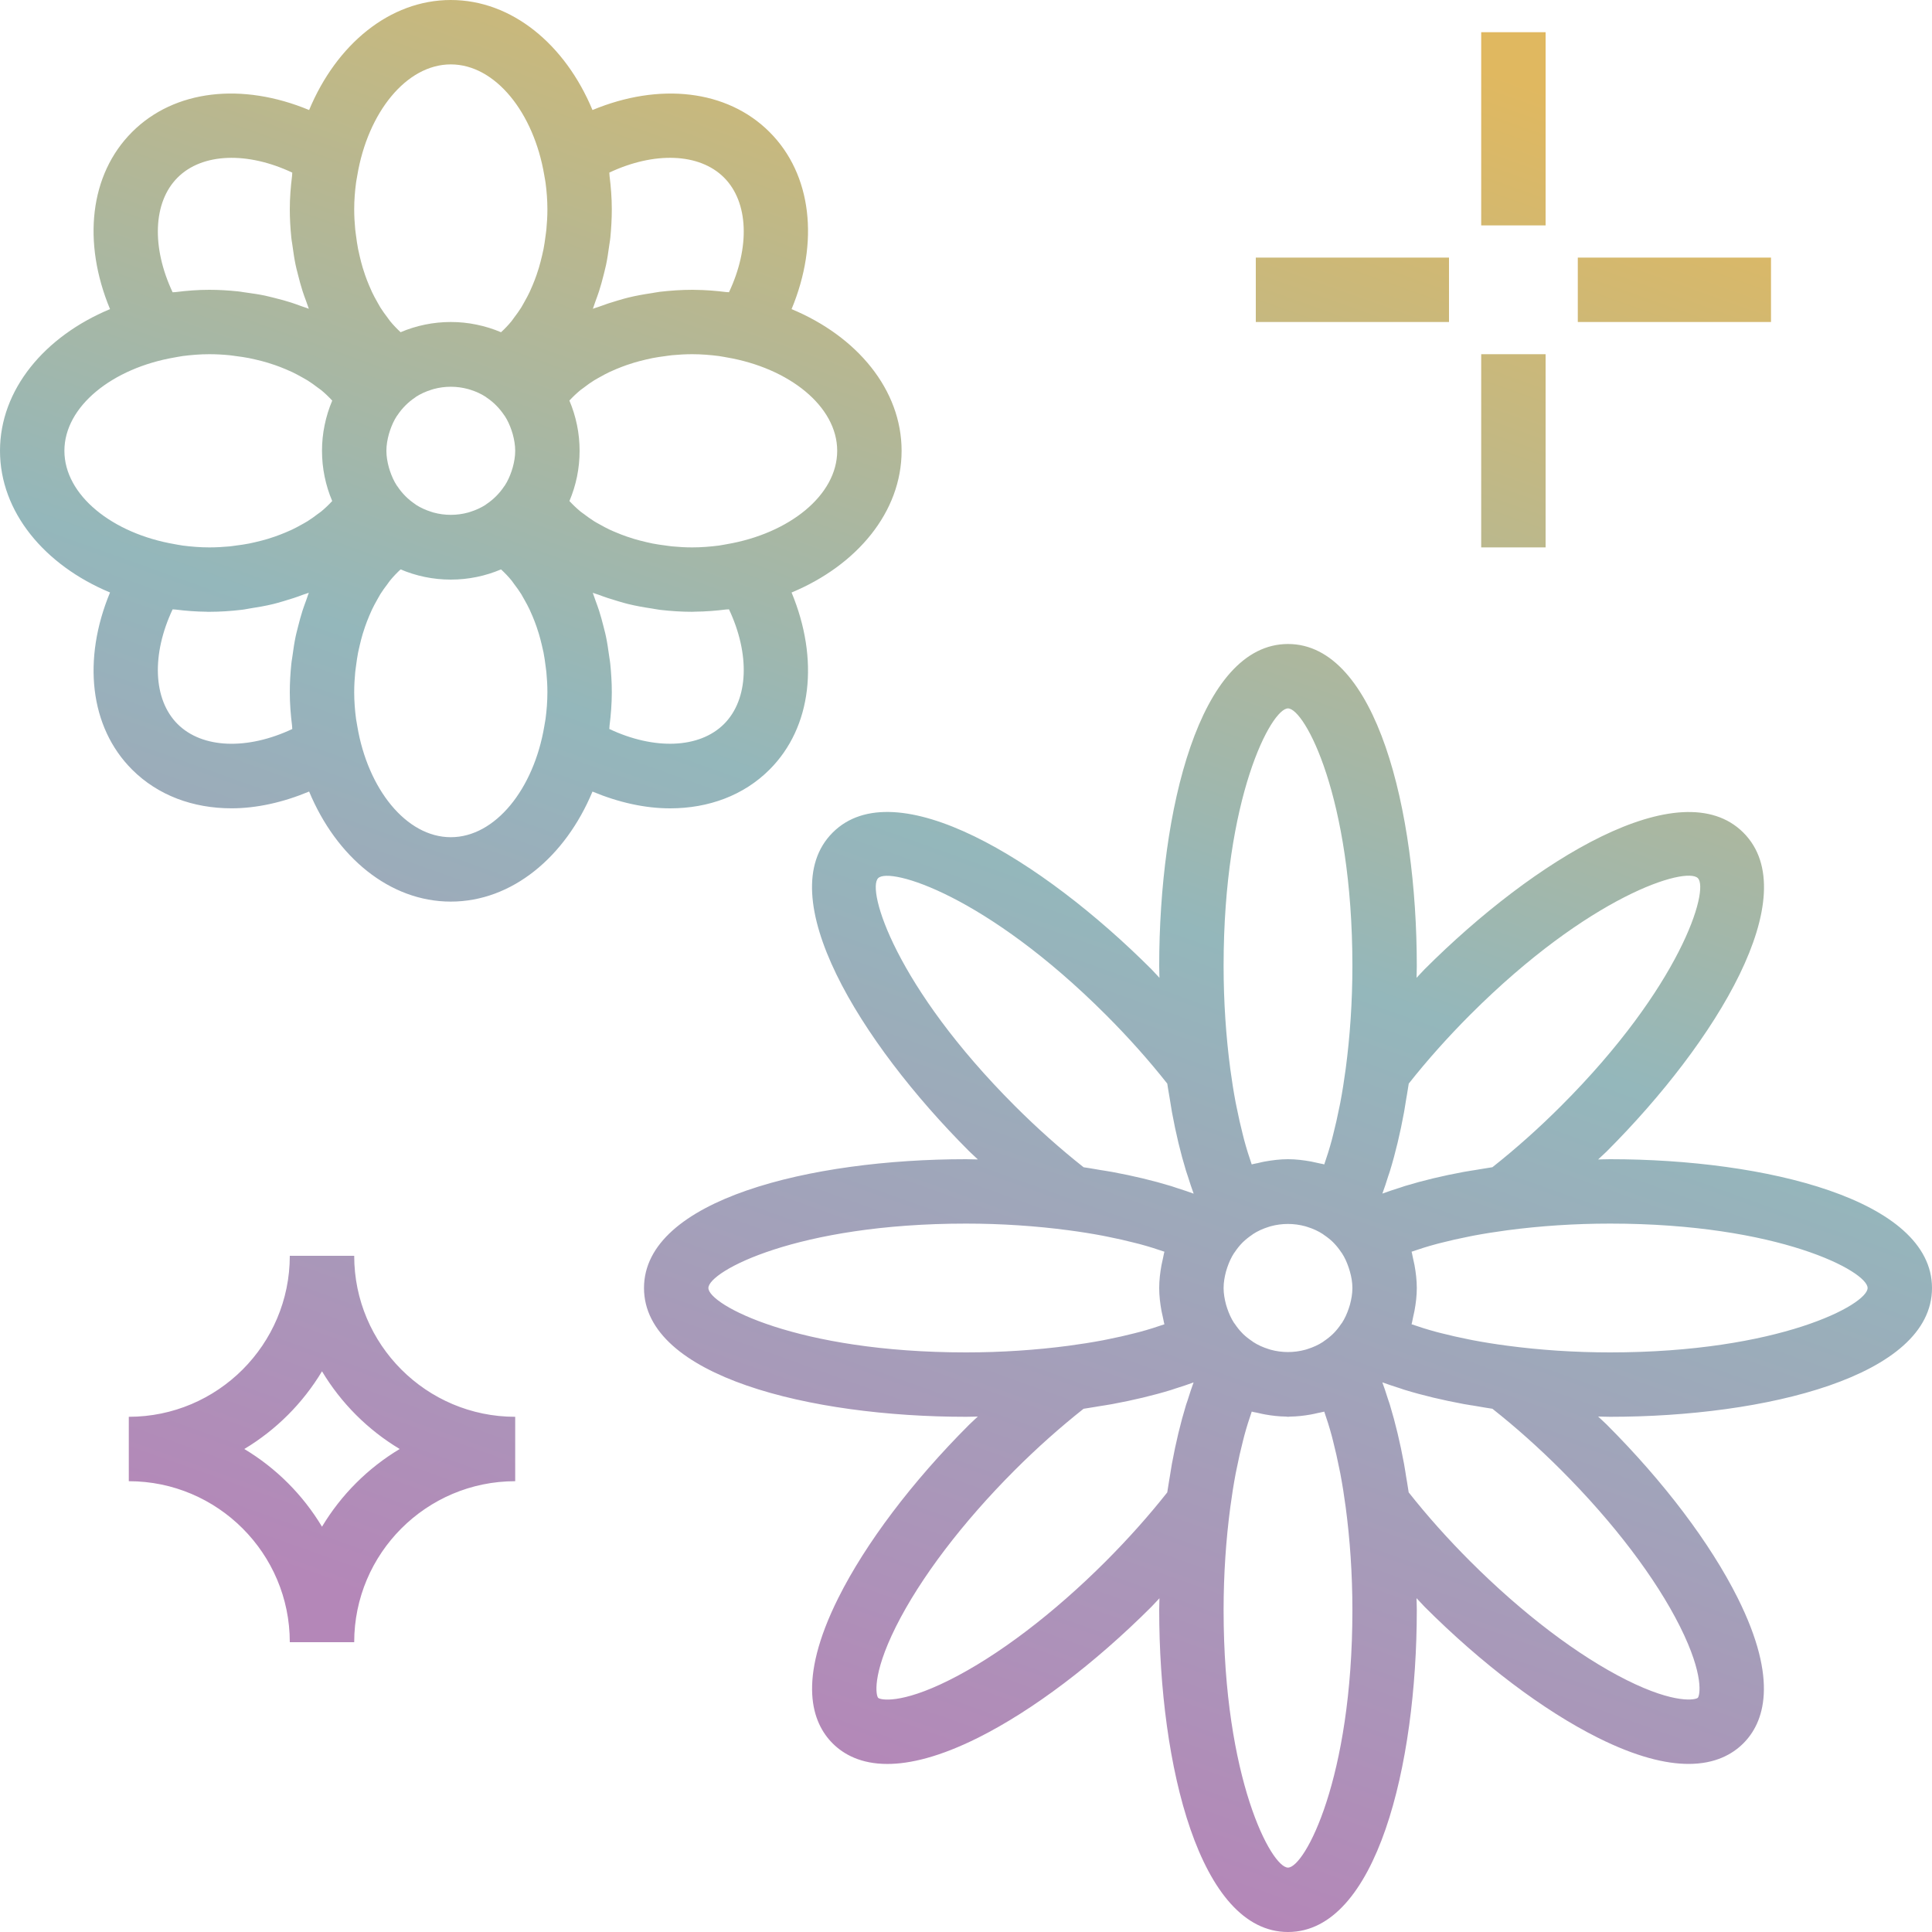 <?xml version="1.0" encoding="UTF-8"?> <svg xmlns="http://www.w3.org/2000/svg" width="60" height="60" viewBox="0 0 60 60" fill="none"><path fill-rule="evenodd" clip-rule="evenodd" d="M3.417 18.4C2.557 20.471 2.781 22.58 4.101 23.899C4.902 24.701 5.994 25.103 7.191 25.103C7.966 25.103 8.786 24.921 9.6 24.582C10.446 26.616 12.101 28 14 28C15.899 28 17.554 26.616 18.4 24.583C19.214 24.922 20.033 25.104 20.809 25.104C22.006 25.104 23.098 24.702 23.899 23.9C25.219 22.58 25.443 20.472 24.583 18.401C26.616 17.554 28 15.899 28 14C28 12.101 26.616 10.446 24.583 9.6C25.443 7.529 25.219 5.42 23.899 4.101C22.579 2.78 20.471 2.556 18.4 3.417C17.554 1.384 15.899 0 14 0C12.101 0 10.446 1.384 9.6 3.417C7.529 2.556 5.421 2.779 4.101 4.101C2.781 5.42 2.556 7.529 3.417 9.6C1.384 10.446 0 12.101 0 14C0 15.899 1.384 17.554 3.417 18.4ZM9.077 22.64C7.686 23.295 6.283 23.252 5.515 22.486C4.748 21.719 4.706 20.314 5.361 18.924C5.379 18.927 5.397 18.927 5.414 18.928C5.43 18.929 5.445 18.929 5.46 18.931C5.772 18.97 6.089 18.995 6.414 18.998C6.426 18.998 6.437 18.999 6.448 19C6.459 19 6.471 19.001 6.482 19.001C6.486 19 6.491 19 6.495 19H6.495L6.5 19C6.841 19 7.176 18.977 7.505 18.938C7.561 18.932 7.616 18.922 7.67 18.912C7.702 18.906 7.734 18.9 7.766 18.895C8.012 18.858 8.254 18.815 8.49 18.758C8.582 18.736 8.671 18.709 8.76 18.683L8.761 18.683L8.761 18.683L8.818 18.666C9.021 18.607 9.219 18.543 9.411 18.469C9.437 18.459 9.465 18.451 9.493 18.442L9.493 18.442L9.493 18.442L9.493 18.442L9.493 18.442L9.493 18.442C9.526 18.432 9.559 18.422 9.591 18.409C9.572 18.455 9.557 18.502 9.541 18.55C9.529 18.584 9.518 18.619 9.505 18.653C9.467 18.756 9.429 18.859 9.395 18.964C9.343 19.125 9.299 19.291 9.257 19.458C9.249 19.49 9.241 19.522 9.233 19.553L9.233 19.553C9.214 19.626 9.195 19.699 9.18 19.773C9.141 19.959 9.113 20.15 9.087 20.342C9.082 20.376 9.077 20.41 9.072 20.444L9.072 20.444L9.072 20.444L9.072 20.444L9.072 20.444L9.072 20.444C9.062 20.502 9.053 20.56 9.047 20.62C9.018 20.909 9 21.202 9 21.5C9 21.853 9.028 22.198 9.07 22.536C9.072 22.552 9.072 22.568 9.073 22.584C9.074 22.602 9.074 22.621 9.077 22.64ZM14.614 12.106C14.778 12.158 14.937 12.229 15.084 12.324C15.087 12.326 15.089 12.329 15.092 12.331C15.095 12.334 15.097 12.336 15.1 12.338C15.323 12.485 15.512 12.675 15.661 12.9C15.663 12.902 15.664 12.904 15.666 12.906L15.671 12.911L15.673 12.913L15.674 12.915C15.766 13.056 15.834 13.209 15.887 13.366C15.9 13.404 15.912 13.442 15.923 13.481C15.969 13.65 16 13.823 16 14C16 14.177 15.969 14.35 15.923 14.518C15.912 14.557 15.9 14.595 15.887 14.633C15.834 14.79 15.766 14.943 15.674 15.084C15.672 15.088 15.669 15.091 15.666 15.093L15.666 15.093L15.666 15.093L15.666 15.093L15.664 15.095L15.661 15.099C15.512 15.324 15.323 15.513 15.1 15.661C15.098 15.662 15.097 15.663 15.096 15.664L15.092 15.668C15.089 15.671 15.087 15.673 15.084 15.675C14.937 15.77 14.778 15.841 14.614 15.893L14.592 15.9C14.574 15.906 14.556 15.912 14.538 15.917C14.187 16.013 13.814 16.013 13.463 15.917C13.445 15.912 13.427 15.906 13.409 15.9L13.387 15.893C13.223 15.841 13.063 15.77 12.916 15.675C12.913 15.673 12.911 15.671 12.908 15.668C12.905 15.665 12.903 15.663 12.9 15.661C12.677 15.514 12.488 15.324 12.339 15.099L12.337 15.096L12.334 15.093C12.331 15.091 12.328 15.088 12.326 15.084C12.234 14.943 12.166 14.79 12.113 14.633C12.1 14.595 12.088 14.557 12.077 14.518C12.031 14.35 12 14.177 12 14C12 13.823 12.031 13.65 12.077 13.482C12.088 13.443 12.1 13.405 12.113 13.367C12.166 13.21 12.234 13.057 12.326 12.916C12.328 12.914 12.329 12.912 12.331 12.91L12.331 12.91C12.334 12.908 12.337 12.905 12.339 12.901C12.488 12.676 12.677 12.487 12.9 12.339L12.902 12.337L12.904 12.336L12.908 12.332C12.911 12.329 12.913 12.327 12.916 12.325C13.063 12.23 13.222 12.159 13.387 12.107C13.412 12.099 13.437 12.091 13.463 12.083C13.814 11.987 14.187 11.987 14.538 12.083C14.563 12.09 14.589 12.098 14.614 12.106ZM14 26C12.616 26 11.422 24.501 11.096 22.552C11.091 22.523 11.086 22.494 11.081 22.464C11.072 22.42 11.064 22.375 11.058 22.33C11.022 22.06 11 21.783 11 21.5C11 21.287 11.012 21.078 11.032 20.871C11.036 20.831 11.041 20.792 11.047 20.753C11.051 20.726 11.055 20.699 11.058 20.672C11.076 20.535 11.095 20.398 11.121 20.265C11.136 20.188 11.154 20.113 11.172 20.038L11.172 20.038L11.172 20.038L11.172 20.038L11.172 20.038L11.172 20.038L11.172 20.038C11.2 19.919 11.23 19.801 11.264 19.687C11.287 19.611 11.311 19.536 11.337 19.462C11.375 19.353 11.416 19.247 11.46 19.142L11.47 19.117C11.497 19.055 11.523 18.993 11.552 18.932C11.601 18.828 11.655 18.73 11.71 18.632C11.721 18.612 11.732 18.592 11.744 18.571L11.744 18.571L11.744 18.571L11.744 18.571L11.744 18.571L11.744 18.571C11.766 18.53 11.788 18.49 11.812 18.452C11.881 18.342 11.956 18.239 12.033 18.139C12.045 18.123 12.057 18.106 12.069 18.089C12.084 18.068 12.099 18.047 12.115 18.027C12.218 17.902 12.327 17.788 12.441 17.683C12.92 17.887 13.447 18 14 18C14.553 18 15.08 17.887 15.56 17.683C15.674 17.788 15.784 17.902 15.886 18.027C15.903 18.048 15.918 18.07 15.934 18.092C15.946 18.109 15.957 18.125 15.969 18.141C16.045 18.241 16.12 18.342 16.188 18.452C16.212 18.491 16.234 18.531 16.256 18.572C16.268 18.592 16.279 18.612 16.29 18.632C16.345 18.729 16.399 18.828 16.448 18.932C16.48 19 16.51 19.071 16.54 19.142L16.54 19.142L16.54 19.142L16.54 19.142L16.54 19.142L16.54 19.142L16.54 19.142C16.584 19.246 16.625 19.352 16.663 19.462C16.689 19.536 16.713 19.611 16.736 19.687C16.77 19.801 16.8 19.918 16.828 20.037L16.832 20.055L16.832 20.055C16.849 20.125 16.865 20.194 16.88 20.266C16.906 20.399 16.925 20.535 16.942 20.672C16.945 20.699 16.949 20.725 16.953 20.752L16.953 20.752C16.959 20.791 16.964 20.831 16.968 20.872C16.988 21.078 17 21.287 17 21.5C17 21.783 16.978 22.06 16.942 22.33C16.936 22.375 16.928 22.42 16.919 22.464L16.919 22.465C16.914 22.494 16.909 22.523 16.904 22.552C16.578 24.501 15.384 26 14 26ZM22.639 18.923C23.294 20.314 23.252 21.719 22.485 22.485C21.717 23.252 20.312 23.294 18.923 22.639C18.926 22.621 18.926 22.602 18.927 22.583C18.928 22.567 18.928 22.551 18.93 22.535C18.972 22.198 19 21.853 19 21.5C19 21.202 18.982 20.909 18.953 20.621C18.947 20.56 18.937 20.501 18.928 20.442L18.928 20.442C18.923 20.409 18.918 20.376 18.913 20.342C18.887 20.15 18.859 19.96 18.82 19.774C18.805 19.7 18.787 19.628 18.768 19.556L18.768 19.556L18.768 19.556C18.759 19.523 18.751 19.49 18.743 19.457C18.701 19.29 18.657 19.125 18.605 18.965C18.573 18.866 18.538 18.77 18.502 18.673L18.495 18.654C18.482 18.619 18.47 18.584 18.458 18.548L18.458 18.548C18.443 18.501 18.427 18.455 18.409 18.41C18.438 18.422 18.469 18.431 18.501 18.441L18.501 18.441L18.501 18.441L18.501 18.441C18.53 18.45 18.56 18.459 18.589 18.47C18.782 18.544 18.98 18.608 19.182 18.667L19.239 18.684L19.239 18.684C19.329 18.71 19.418 18.737 19.51 18.759C19.746 18.816 19.988 18.86 20.233 18.896C20.271 18.902 20.308 18.908 20.345 18.915C20.394 18.924 20.443 18.933 20.494 18.939C20.824 18.977 21.159 19 21.5 19L21.504 19L21.509 19L21.511 18.999L21.513 18.999L21.519 18.999C21.534 18.999 21.549 18.998 21.564 18.997H21.564L21.587 18.996C21.912 18.993 22.23 18.968 22.541 18.929C22.549 18.928 22.558 18.928 22.566 18.927L22.584 18.927H22.584C22.602 18.926 22.621 18.925 22.639 18.923ZM26 14C26 15.38 24.51 16.57 22.568 16.901L22.528 16.908L22.486 16.916L22.486 16.916L22.486 16.916C22.432 16.926 22.379 16.936 22.326 16.943C22.057 16.977 21.782 17 21.5 17C21.288 17 21.078 16.988 20.872 16.968C20.826 16.963 20.782 16.957 20.738 16.951L20.738 16.951L20.738 16.951L20.738 16.951C20.715 16.947 20.692 16.944 20.669 16.941C20.533 16.924 20.398 16.905 20.266 16.879C20.205 16.867 20.145 16.853 20.085 16.839L20.035 16.827C19.918 16.799 19.802 16.77 19.689 16.736C19.611 16.713 19.534 16.687 19.459 16.661C19.352 16.624 19.247 16.583 19.145 16.54C19.072 16.51 19 16.48 18.93 16.447C18.828 16.399 18.731 16.346 18.635 16.292C18.619 16.283 18.602 16.274 18.586 16.265L18.586 16.265L18.586 16.265L18.586 16.265L18.586 16.265L18.586 16.265C18.54 16.24 18.494 16.215 18.452 16.188C18.34 16.118 18.235 16.041 18.133 15.963C18.119 15.952 18.104 15.942 18.089 15.932C18.069 15.917 18.048 15.903 18.029 15.887C17.904 15.784 17.79 15.674 17.684 15.56C17.787 15.318 17.866 15.064 17.92 14.801C17.973 14.539 18 14.271 18 14C18 13.729 17.973 13.461 17.919 13.199C17.865 12.936 17.786 12.682 17.683 12.44C17.789 12.326 17.903 12.216 18.028 12.113C18.046 12.098 18.066 12.084 18.087 12.07L18.087 12.07C18.103 12.059 18.119 12.047 18.135 12.035C18.236 11.957 18.34 11.881 18.452 11.812C18.49 11.788 18.529 11.767 18.568 11.745C18.59 11.733 18.613 11.721 18.635 11.708C18.731 11.654 18.828 11.601 18.93 11.553C18.991 11.524 19.053 11.498 19.116 11.471L19.116 11.471L19.145 11.459C19.247 11.416 19.352 11.376 19.459 11.338C19.535 11.312 19.612 11.286 19.69 11.263C19.803 11.229 19.918 11.2 20.035 11.172L20.077 11.162C20.14 11.147 20.203 11.132 20.268 11.12C20.4 11.094 20.534 11.076 20.67 11.058C20.693 11.055 20.716 11.052 20.739 11.048L20.739 11.048C20.784 11.042 20.828 11.036 20.873 11.031C21.078 11.012 21.288 11 21.5 11C21.782 11 22.057 11.023 22.326 11.057C22.38 11.064 22.433 11.074 22.486 11.084L22.486 11.084L22.486 11.084C22.514 11.089 22.541 11.094 22.568 11.099C24.51 11.43 26 12.62 26 14ZM18.923 5.36C20.314 4.705 21.718 4.747 22.485 5.514C23.252 6.281 23.294 7.686 22.639 9.076C22.622 9.074 22.606 9.073 22.59 9.072C22.574 9.072 22.558 9.071 22.541 9.069C22.225 9.03 21.904 9.004 21.575 9.002C21.566 9.002 21.557 9.002 21.549 9.001L21.549 9.001C21.54 9.001 21.531 9 21.522 9C21.517 9.001 21.513 9 21.508 9L21.5 9C21.158 9 20.822 9.024 20.492 9.062C20.445 9.068 20.398 9.076 20.352 9.084C20.318 9.091 20.283 9.097 20.248 9.102C19.997 9.139 19.75 9.183 19.51 9.242C19.422 9.263 19.337 9.288 19.252 9.313L19.252 9.313L19.252 9.313L19.252 9.313L19.252 9.313L19.252 9.313L19.186 9.332C18.983 9.391 18.784 9.456 18.59 9.53C18.563 9.54 18.534 9.549 18.506 9.557C18.474 9.567 18.441 9.577 18.411 9.589C18.43 9.543 18.445 9.496 18.461 9.448C18.473 9.414 18.484 9.379 18.497 9.345C18.535 9.242 18.573 9.139 18.607 9.034C18.659 8.873 18.703 8.708 18.745 8.542C18.753 8.512 18.76 8.481 18.768 8.451C18.787 8.377 18.806 8.302 18.822 8.225C18.861 8.039 18.889 7.849 18.915 7.657C18.92 7.623 18.925 7.59 18.93 7.557L18.93 7.557L18.93 7.557L18.93 7.557L18.93 7.557L18.93 7.557C18.939 7.498 18.949 7.439 18.955 7.378C18.982 7.091 19 6.798 19 6.5C19 6.147 18.972 5.802 18.93 5.464C18.928 5.448 18.928 5.432 18.927 5.416C18.926 5.398 18.926 5.379 18.923 5.36ZM14 2C15.384 2 16.578 3.499 16.904 5.448C16.909 5.477 16.914 5.507 16.919 5.536L16.919 5.536L16.92 5.536L16.92 5.536L16.92 5.536L16.92 5.536C16.928 5.58 16.936 5.625 16.942 5.67C16.978 5.94 17 6.217 17 6.5C17 6.713 16.988 6.922 16.968 7.129C16.964 7.17 16.959 7.209 16.953 7.249L16.953 7.249L16.953 7.249C16.949 7.276 16.945 7.302 16.942 7.329C16.925 7.466 16.905 7.602 16.88 7.735C16.868 7.797 16.854 7.857 16.839 7.917L16.839 7.917L16.839 7.917L16.828 7.964C16.8 8.083 16.77 8.2 16.736 8.314C16.713 8.39 16.689 8.465 16.663 8.539C16.625 8.648 16.584 8.754 16.54 8.859L16.53 8.884L16.529 8.884L16.529 8.884C16.503 8.946 16.477 9.008 16.448 9.069C16.399 9.173 16.345 9.271 16.29 9.369C16.279 9.389 16.268 9.409 16.256 9.43C16.234 9.47 16.212 9.511 16.188 9.549C16.119 9.659 16.045 9.76 15.969 9.86C15.957 9.876 15.946 9.892 15.934 9.909L15.934 9.909L15.934 9.909L15.934 9.909L15.934 9.909L15.934 9.909C15.918 9.931 15.903 9.953 15.886 9.974C15.784 10.099 15.674 10.213 15.56 10.318C15.318 10.215 15.065 10.136 14.802 10.082C14.539 10.027 14.271 10 14 10C13.729 10 13.461 10.027 13.199 10.081C12.936 10.135 12.682 10.214 12.441 10.317C12.327 10.211 12.217 10.098 12.115 9.973C12.099 9.953 12.084 9.932 12.069 9.911C12.057 9.894 12.045 9.877 12.033 9.861C11.956 9.761 11.882 9.658 11.812 9.548C11.788 9.509 11.766 9.469 11.744 9.428L11.743 9.428C11.732 9.408 11.721 9.388 11.71 9.368C11.655 9.271 11.601 9.172 11.552 9.068C11.52 9 11.49 8.929 11.46 8.858C11.416 8.754 11.375 8.648 11.337 8.538C11.311 8.464 11.287 8.389 11.264 8.313C11.23 8.198 11.199 8.081 11.172 7.962C11.154 7.887 11.136 7.812 11.121 7.735C11.095 7.602 11.076 7.465 11.058 7.328C11.055 7.301 11.051 7.274 11.047 7.247C11.041 7.208 11.036 7.169 11.032 7.129C11.012 6.922 11 6.713 11 6.5C11 6.217 11.022 5.94 11.058 5.67C11.064 5.625 11.072 5.58 11.08 5.536L11.08 5.536L11.08 5.536L11.081 5.536L11.081 5.536L11.081 5.536L11.081 5.536C11.086 5.506 11.091 5.477 11.096 5.448C11.422 3.499 12.616 2 14 2ZM5.361 9.077C4.706 7.687 4.748 6.281 5.515 5.515C6.282 4.747 7.687 4.705 9.077 5.361C9.074 5.379 9.074 5.398 9.073 5.417V5.417C9.072 5.433 9.072 5.449 9.07 5.465C9.028 5.802 9 6.147 9 6.5C9 6.798 9.018 7.091 9.047 7.379C9.053 7.439 9.062 7.497 9.072 7.555L9.072 7.556L9.072 7.556L9.072 7.556L9.072 7.556L9.072 7.556C9.077 7.589 9.082 7.623 9.087 7.657C9.113 7.849 9.141 8.04 9.18 8.226C9.198 8.314 9.22 8.399 9.243 8.485L9.257 8.541C9.299 8.708 9.343 8.874 9.395 9.035C9.429 9.141 9.466 9.243 9.505 9.346C9.518 9.381 9.53 9.416 9.542 9.452L9.542 9.452C9.557 9.499 9.573 9.545 9.591 9.59C9.543 9.57 9.493 9.553 9.442 9.537L9.442 9.537L9.442 9.537L9.442 9.537L9.442 9.537L9.442 9.537C9.409 9.526 9.376 9.515 9.344 9.503C9.244 9.466 9.143 9.429 9.04 9.396C8.875 9.343 8.706 9.297 8.534 9.255C8.505 9.248 8.476 9.241 8.448 9.233L8.448 9.233L8.448 9.233L8.448 9.233L8.448 9.233L8.447 9.233C8.376 9.215 8.304 9.197 8.23 9.181C8.04 9.141 7.845 9.113 7.649 9.086C7.614 9.081 7.58 9.076 7.545 9.071L7.545 9.071L7.545 9.071L7.545 9.071L7.545 9.071L7.545 9.071C7.491 9.062 7.437 9.053 7.381 9.048C7.092 9.018 6.798 9 6.5 9C6.143 9 5.796 9.028 5.455 9.071C5.439 9.073 5.424 9.073 5.408 9.074C5.392 9.075 5.377 9.075 5.361 9.077ZM5.432 11.099C5.46 11.094 5.487 11.089 5.514 11.084L5.514 11.084L5.514 11.084C5.568 11.074 5.621 11.064 5.674 11.057C5.943 11.023 6.218 11 6.5 11C6.712 11 6.922 11.012 7.128 11.032C7.173 11.037 7.218 11.043 7.262 11.049L7.262 11.049C7.285 11.053 7.308 11.056 7.331 11.059C7.466 11.076 7.601 11.095 7.733 11.121C7.798 11.133 7.861 11.148 7.924 11.163L7.924 11.163L7.924 11.163L7.966 11.173C8.083 11.2 8.198 11.23 8.311 11.264C8.389 11.287 8.466 11.313 8.542 11.339C8.649 11.376 8.754 11.417 8.856 11.46C8.928 11.49 9.001 11.521 9.071 11.554C9.173 11.602 9.27 11.655 9.366 11.709C9.382 11.718 9.399 11.727 9.415 11.736L9.415 11.736C9.461 11.761 9.506 11.786 9.549 11.813C9.661 11.883 9.765 11.959 9.866 12.036C9.881 12.048 9.897 12.059 9.913 12.07L9.913 12.07C9.934 12.084 9.954 12.098 9.973 12.114C10.098 12.217 10.212 12.327 10.318 12.441C10.215 12.683 10.136 12.937 10.082 13.2C10.027 13.461 10 13.729 10 14C10 14.271 10.027 14.539 10.081 14.801C10.135 15.064 10.214 15.318 10.317 15.56C10.211 15.675 10.097 15.784 9.972 15.887C9.953 15.902 9.933 15.917 9.913 15.931C9.898 15.941 9.883 15.952 9.868 15.963C9.766 16.041 9.661 16.117 9.549 16.188C9.511 16.212 9.472 16.233 9.433 16.255C9.411 16.267 9.388 16.279 9.366 16.292C9.27 16.346 9.173 16.399 9.071 16.447C9.01 16.476 8.948 16.502 8.885 16.529L8.885 16.529L8.885 16.529L8.885 16.529L8.856 16.541C8.754 16.584 8.649 16.624 8.542 16.662C8.466 16.688 8.39 16.713 8.312 16.737C8.199 16.771 8.083 16.8 7.966 16.828L7.916 16.84C7.856 16.854 7.796 16.868 7.735 16.88C7.603 16.906 7.468 16.925 7.332 16.942C7.309 16.945 7.286 16.948 7.264 16.952L7.263 16.952L7.263 16.952L7.263 16.952C7.219 16.958 7.175 16.964 7.129 16.969C6.922 16.988 6.712 17 6.5 17C6.218 17 5.943 16.977 5.674 16.943C5.62 16.936 5.567 16.926 5.514 16.916C5.487 16.911 5.459 16.906 5.432 16.901C3.491 16.57 2 15.38 2 14C2 12.62 3.491 11.43 5.432 11.099ZM50 36C49.926 36 49.852 36.002 49.779 36.004C49.73 36.006 49.681 36.007 49.632 36.008C49.673 35.968 49.714 35.93 49.755 35.892L49.755 35.892L49.756 35.892L49.756 35.892C49.804 35.848 49.852 35.804 49.899 35.757C53.304 32.352 56.085 27.801 54.142 25.858C52.199 23.917 47.648 26.696 44.242 30.101C44.195 30.148 44.151 30.196 44.107 30.244C44.07 30.285 44.032 30.326 43.992 30.367C43.993 30.318 43.994 30.269 43.996 30.22V30.22V30.22V30.22V30.22V30.22C43.998 30.146 44 30.074 44 30C44 25.184 42.748 20 40 20C37.252 20 36 25.184 36 30C36 30.074 36.002 30.147 36.004 30.22C36.006 30.269 36.007 30.318 36.008 30.367C35.967 30.325 35.928 30.282 35.889 30.239L35.888 30.239C35.846 30.192 35.803 30.146 35.758 30.1C32.353 26.695 27.8 23.914 25.859 25.857C23.916 27.8 26.696 32.351 30.101 35.756C30.148 35.803 30.196 35.847 30.244 35.891C30.286 35.929 30.327 35.967 30.368 36.007C30.311 36.007 30.256 36.005 30.2 36.004L30.2 36.004C30.134 36.002 30.067 36 30 36C25.184 36 20 37.252 20 40C20 42.748 25.184 44 30 44C30.074 44 30.146 43.998 30.22 43.996H30.22H30.22H30.22H30.22H30.22C30.269 43.994 30.318 43.993 30.367 43.992C30.329 44.029 30.29 44.065 30.251 44.1C30.201 44.147 30.15 44.193 30.101 44.242C28.327 46.016 26.883 47.928 26.035 49.624C24.742 52.211 25.225 53.509 25.858 54.142C26.199 54.483 26.733 54.781 27.557 54.781C28.263 54.781 29.182 54.563 30.376 53.967C32.072 53.118 33.983 51.674 35.758 49.901C35.805 49.854 35.849 49.806 35.893 49.758C35.93 49.717 35.968 49.676 36.008 49.635C36.007 49.683 36.006 49.731 36.004 49.779L36.004 49.779C36.002 49.853 36 49.926 36 50C36 54.816 37.252 60 40 60C42.748 60 44 54.816 44 50C44 49.926 43.998 49.853 43.996 49.78L43.994 49.729L43.993 49.688L43.992 49.633C44.033 49.675 44.072 49.718 44.112 49.761L44.112 49.761C44.154 49.808 44.197 49.854 44.242 49.9C46.016 51.673 47.927 53.118 49.623 53.966C50.817 54.563 51.736 54.78 52.442 54.78C53.266 54.78 53.8 54.482 54.141 54.141C54.774 53.508 55.258 52.21 53.964 49.623C53.116 47.927 51.672 46.016 49.898 44.242C49.851 44.195 49.803 44.151 49.755 44.107L49.755 44.107L49.755 44.107L49.755 44.107C49.713 44.069 49.672 44.031 49.631 43.991C49.673 43.992 49.714 43.993 49.756 43.995C49.837 43.997 49.918 44 50 44C54.816 44 60 42.748 60 40C60 37.252 54.816 36 50 36ZM43.75 33.652C44.324 32.925 44.965 32.208 45.657 31.514C49.368 27.803 52.361 26.904 52.728 27.271C53.091 27.634 52.197 30.63 48.485 34.342C47.794 35.033 47.076 35.674 46.348 36.249C46.226 36.267 46.108 36.287 45.989 36.307C45.932 36.317 45.874 36.327 45.816 36.336C45.776 36.343 45.735 36.349 45.694 36.355C45.617 36.367 45.54 36.379 45.466 36.393C44.805 36.515 44.19 36.662 43.63 36.833C43.603 36.842 43.578 36.85 43.552 36.859C43.53 36.867 43.508 36.874 43.484 36.882L43.484 36.882L43.484 36.882L43.483 36.882C43.295 36.942 43.106 37.002 42.931 37.068C42.996 36.895 43.055 36.708 43.114 36.521C43.121 36.498 43.129 36.477 43.137 36.455L43.137 36.455L43.137 36.454C43.147 36.426 43.156 36.397 43.166 36.367C43.337 35.808 43.484 35.194 43.605 34.535C43.62 34.451 43.634 34.364 43.647 34.278C43.654 34.234 43.661 34.191 43.668 34.148C43.677 34.092 43.687 34.036 43.697 33.98C43.715 33.872 43.734 33.764 43.75 33.652ZM39.462 41.917C39.437 41.91 39.413 41.902 39.389 41.894C39.221 41.841 39.059 41.769 38.91 41.671C38.907 41.669 38.906 41.667 38.904 41.666C38.902 41.663 38.901 41.661 38.898 41.66C38.776 41.578 38.686 41.506 38.608 41.431C38.592 41.415 38.576 41.398 38.561 41.382C38.489 41.307 38.419 41.221 38.341 41.104C38.339 41.101 38.337 41.099 38.335 41.097L38.332 41.095L38.331 41.094L38.329 41.092C38.235 40.949 38.167 40.794 38.113 40.635C38.1 40.596 38.087 40.557 38.076 40.517C38.031 40.349 38 40.176 38 40C38 39.824 38.031 39.651 38.076 39.483C38.087 39.443 38.099 39.404 38.113 39.365C38.167 39.207 38.234 39.053 38.327 38.911C38.328 38.909 38.329 38.908 38.331 38.906L38.334 38.904C38.336 38.901 38.338 38.899 38.34 38.896C38.419 38.777 38.491 38.689 38.564 38.613L38.58 38.597L38.594 38.582C38.6 38.576 38.606 38.571 38.612 38.565C38.689 38.492 38.776 38.421 38.896 38.34C38.898 38.339 38.899 38.337 38.901 38.336L38.902 38.334L38.903 38.333L38.904 38.332L38.906 38.33L38.908 38.329C39.057 38.231 39.22 38.159 39.387 38.106C39.4 38.102 39.412 38.098 39.425 38.094C39.436 38.09 39.448 38.086 39.46 38.083C39.811 37.987 40.185 37.987 40.536 38.083C40.561 38.09 40.585 38.098 40.609 38.106C40.777 38.159 40.939 38.231 41.088 38.329C41.09 38.331 41.092 38.333 41.094 38.334C41.096 38.337 41.097 38.339 41.1 38.34C41.222 38.422 41.312 38.494 41.39 38.569C41.406 38.585 41.422 38.602 41.437 38.618C41.509 38.693 41.579 38.779 41.657 38.896C41.661 38.902 41.666 38.906 41.67 38.911C41.763 39.053 41.831 39.207 41.884 39.365L41.884 39.365L41.884 39.365L41.884 39.365L41.884 39.365L41.884 39.365C41.897 39.404 41.91 39.443 41.921 39.483C41.969 39.651 42 39.824 42 40C42 40.176 41.969 40.349 41.924 40.517C41.913 40.557 41.901 40.596 41.887 40.635C41.833 40.794 41.765 40.949 41.671 41.092C41.668 41.097 41.663 41.099 41.659 41.104C41.58 41.223 41.508 41.311 41.435 41.387L41.419 41.403C41.408 41.414 41.398 41.425 41.387 41.435C41.31 41.508 41.223 41.579 41.103 41.66C41.098 41.663 41.096 41.668 41.091 41.671C40.942 41.769 40.779 41.841 40.612 41.894L40.597 41.899C40.578 41.905 40.558 41.911 40.538 41.917C40.187 42.013 39.813 42.013 39.462 41.917ZM40 22C40.514 22 42 24.751 42 30C42 31.108 41.925 32.195 41.791 33.2C41.743 33.558 41.688 33.906 41.625 34.239C41.617 34.281 41.608 34.321 41.6 34.362L41.6 34.362L41.6 34.362L41.6 34.362L41.6 34.362L41.593 34.394C41.535 34.686 41.472 34.966 41.403 35.234C41.397 35.259 41.39 35.284 41.384 35.309L41.384 35.309C41.376 35.343 41.368 35.376 41.359 35.408C41.287 35.676 41.208 35.925 41.126 36.162C41.087 36.15 41.046 36.142 41.005 36.135C40.976 36.129 40.946 36.123 40.917 36.116C40.85 36.1 40.784 36.085 40.716 36.072C40.481 36.03 40.243 36 40 36C39.757 36 39.519 36.03 39.283 36.072C39.218 36.083 39.156 36.098 39.092 36.114L39.082 36.116C39.077 36.117 39.072 36.118 39.066 36.12C39.058 36.121 39.05 36.123 39.042 36.125L39.003 36.132L39.003 36.133L39.003 36.133L39.002 36.133C38.959 36.141 38.915 36.15 38.873 36.162C38.791 35.925 38.712 35.676 38.64 35.408C38.632 35.377 38.624 35.345 38.616 35.313C38.609 35.287 38.603 35.26 38.596 35.234C38.528 34.966 38.464 34.687 38.406 34.394L38.4 34.366L38.394 34.337L38.391 34.32C38.385 34.293 38.379 34.267 38.374 34.239C38.311 33.906 38.256 33.558 38.208 33.2C38.075 32.195 38 31.108 38 30C38 24.751 39.486 22 40 22ZM33.652 36.25C32.923 35.674 32.205 35.033 31.515 34.343C27.804 30.631 26.909 27.635 27.272 27.272C27.632 26.913 30.631 27.803 34.343 31.515C35.036 32.208 35.677 32.926 36.251 33.653C36.267 33.767 36.286 33.876 36.305 33.985C36.314 34.039 36.323 34.092 36.332 34.146C36.341 34.199 36.349 34.253 36.358 34.306C36.37 34.384 36.382 34.462 36.396 34.538C36.517 35.197 36.664 35.81 36.835 36.368C36.844 36.397 36.853 36.424 36.863 36.452L36.876 36.49C36.88 36.502 36.884 36.514 36.888 36.527L36.894 36.545L36.894 36.545L36.894 36.545C36.951 36.724 37.008 36.904 37.07 37.07C36.92 37.014 36.759 36.962 36.598 36.91L36.598 36.91L36.598 36.91L36.598 36.91L36.598 36.91L36.598 36.91L36.517 36.884C36.495 36.877 36.474 36.87 36.453 36.862C36.426 36.853 36.399 36.843 36.371 36.835C35.811 36.664 35.196 36.517 34.535 36.395C34.461 36.381 34.384 36.369 34.307 36.357C34.266 36.351 34.225 36.345 34.185 36.338C34.136 36.33 34.087 36.321 34.039 36.313C33.911 36.291 33.784 36.269 33.652 36.25ZM22 40C22 39.486 24.75 38 30 38C31.103 38 32.183 38.074 33.184 38.207C33.55 38.255 33.906 38.312 34.246 38.376C34.258 38.378 34.269 38.38 34.28 38.383L34.314 38.39C34.334 38.394 34.355 38.398 34.375 38.402C34.68 38.462 34.972 38.528 35.25 38.6C35.273 38.606 35.297 38.612 35.32 38.618L35.321 38.618L35.351 38.625L35.373 38.631L35.397 38.637C35.669 38.71 35.921 38.79 36.162 38.873C36.15 38.914 36.142 38.957 36.133 38.999C36.128 39.026 36.123 39.053 36.117 39.079C36.101 39.147 36.085 39.215 36.072 39.285C36.029 39.52 36 39.758 36 40C36 40.242 36.029 40.48 36.072 40.715C36.084 40.777 36.097 40.837 36.112 40.898L36.117 40.921C36.123 40.948 36.129 40.975 36.134 41.002L36.134 41.002C36.142 41.044 36.15 41.086 36.162 41.127C35.922 41.21 35.67 41.29 35.399 41.363C35.371 41.37 35.342 41.378 35.312 41.385L35.247 41.402C34.97 41.473 34.679 41.539 34.376 41.599L34.34 41.606C34.309 41.613 34.279 41.619 34.247 41.625C33.906 41.689 33.551 41.745 33.184 41.794C32.183 41.926 31.103 42 30 42C24.75 42 22 40.514 22 40ZM36.25 46.348C35.676 47.075 35.035 47.792 34.343 48.486C32.717 50.112 30.99 51.423 29.482 52.177C27.962 52.938 27.334 52.79 27.272 52.728C27.211 52.667 27.063 52.04 27.823 50.519C28.578 49.01 29.889 47.283 31.514 45.657C32.204 44.967 32.923 44.327 33.651 43.751C33.773 43.733 33.892 43.713 34.01 43.693L34.116 43.675L34.183 43.664C34.223 43.657 34.264 43.651 34.305 43.645C34.382 43.633 34.459 43.621 34.533 43.607C35.194 43.485 35.809 43.338 36.369 43.167C36.396 43.158 36.421 43.15 36.447 43.141L36.447 43.141C36.469 43.133 36.492 43.126 36.515 43.118L36.515 43.118L36.515 43.118L36.516 43.118C36.704 43.058 36.893 42.998 37.068 42.932C37.008 43.093 36.952 43.268 36.897 43.442L36.897 43.442L36.886 43.476L36.878 43.501C36.872 43.519 36.866 43.536 36.86 43.554L36.859 43.554L36.859 43.555C36.85 43.581 36.842 43.606 36.833 43.633C36.663 44.192 36.515 44.805 36.394 45.464C36.38 45.541 36.367 45.62 36.355 45.7L36.355 45.7L36.355 45.7L36.355 45.7C36.347 45.752 36.339 45.804 36.33 45.855C36.321 45.915 36.31 45.974 36.3 46.034L36.3 46.035L36.3 46.035L36.3 46.035C36.283 46.138 36.265 46.241 36.25 46.348ZM40 58C39.486 58 38 55.249 38 50C38 48.892 38.075 47.805 38.209 46.8C38.257 46.442 38.312 46.094 38.375 45.761C38.383 45.719 38.392 45.679 38.4 45.638L38.4 45.638L38.4 45.638L38.407 45.606C38.465 45.314 38.528 45.033 38.597 44.766C38.604 44.74 38.61 44.713 38.617 44.687C38.625 44.655 38.633 44.623 38.641 44.592C38.713 44.324 38.792 44.075 38.874 43.838C38.914 43.85 38.955 43.858 38.996 43.865L38.997 43.865C39.024 43.871 39.051 43.876 39.078 43.882C39.149 43.899 39.219 43.915 39.292 43.928C39.505 43.966 39.72 43.99 39.937 43.993C39.946 43.993 39.956 43.995 39.965 43.996L39.965 43.996C39.976 43.998 39.988 44 40 44C40.011 44 40.022 43.998 40.032 43.997H40.032H40.032C40.042 43.995 40.053 43.994 40.063 43.994C40.28 43.991 40.495 43.967 40.708 43.929C40.78 43.916 40.851 43.9 40.922 43.883C40.95 43.877 40.978 43.871 41.006 43.866C41.046 43.858 41.086 43.85 41.126 43.839C41.208 44.076 41.287 44.325 41.359 44.593L41.371 44.639L41.383 44.688C41.39 44.714 41.396 44.741 41.403 44.767C41.472 45.035 41.535 45.315 41.593 45.607C41.596 45.62 41.598 45.634 41.601 45.647L41.608 45.68L41.608 45.681C41.614 45.708 41.62 45.734 41.625 45.762C41.688 46.095 41.743 46.443 41.791 46.801C41.925 47.805 42 48.892 42 50C42 55.249 40.514 58 40 58ZM46.348 43.75C47.076 44.325 47.794 44.966 48.485 45.657C50.11 47.283 51.422 49.01 52.176 50.518C52.936 52.039 52.788 52.666 52.727 52.727C52.665 52.787 52.038 52.936 50.517 52.176C49.008 51.421 47.282 50.111 45.656 48.485C44.963 47.792 44.322 47.074 43.748 46.347C43.732 46.233 43.713 46.123 43.695 46.014C43.685 45.959 43.676 45.904 43.667 45.849C43.66 45.805 43.653 45.76 43.646 45.715L43.646 45.715L43.646 45.714C43.632 45.63 43.619 45.545 43.604 45.463C43.482 44.803 43.335 44.19 43.165 43.63C43.161 43.617 43.157 43.605 43.153 43.593L43.15 43.583L43.141 43.556L43.135 43.539C43.128 43.519 43.121 43.499 43.114 43.478L43.094 43.417L43.094 43.417C43.041 43.25 42.988 43.084 42.93 42.93C43.08 42.986 43.241 43.038 43.402 43.09L43.402 43.09L43.402 43.09L43.402 43.09L43.402 43.09L43.402 43.09L43.483 43.116C43.505 43.123 43.526 43.13 43.547 43.138L43.584 43.151C43.599 43.156 43.614 43.16 43.629 43.165C44.189 43.336 44.804 43.483 45.465 43.605C45.539 43.619 45.616 43.631 45.693 43.643L45.731 43.648C45.759 43.653 45.787 43.657 45.815 43.662C45.864 43.67 45.913 43.679 45.961 43.687C46.089 43.709 46.216 43.731 46.348 43.75ZM50 42C48.897 42 47.817 41.926 46.816 41.793C46.449 41.745 46.094 41.688 45.753 41.624C45.731 41.62 45.71 41.615 45.688 41.611C45.667 41.606 45.646 41.602 45.624 41.598C45.32 41.538 45.029 41.472 44.752 41.401C44.733 41.396 44.714 41.391 44.695 41.387C44.663 41.379 44.631 41.371 44.6 41.362C44.329 41.289 44.077 41.209 43.837 41.126C43.849 41.085 43.858 41.042 43.866 40.999C43.871 40.973 43.876 40.946 43.882 40.92L43.882 40.92L43.882 40.92C43.898 40.852 43.914 40.784 43.927 40.714C43.971 40.48 44 40.242 44 40C44 39.758 43.971 39.52 43.928 39.285C43.916 39.223 43.903 39.163 43.888 39.102L43.883 39.079C43.877 39.052 43.871 39.025 43.866 38.998L43.866 38.998C43.858 38.956 43.85 38.914 43.838 38.873C44.078 38.79 44.329 38.71 44.601 38.637L44.643 38.626L44.677 38.617L44.753 38.598C45.029 38.527 45.319 38.461 45.622 38.402L45.654 38.395L45.67 38.392C45.698 38.386 45.726 38.38 45.755 38.375C46.095 38.311 46.45 38.255 46.816 38.206C47.817 38.074 48.897 38 50 38C55.25 38 58 39.486 58 40C58 40.514 55.25 42 50 42ZM49 8H55V10H49V8ZM45 8H39V10H45V8ZM46 11H48V17H46V11ZM48 1H46V7H48V1ZM9 39H11C11 41.757 13.243 44 16 44V46C13.243 46 11 48.243 11 51H9C9 48.243 6.757 46 4 46V44C6.757 44 9 41.757 9 39ZM7.587 45C8.577 45.594 9.406 46.423 10 47.413C10.594 46.423 11.423 45.594 12.413 45C11.423 44.406 10.594 43.577 10 42.587C9.406 43.577 8.577 44.406 7.587 45Z" fill="url(#paint0_linear)"></path><defs><linearGradient id="paint0_linear" x1="40.132" y1="-5.87336e-05" x2="21.119" y2="53.206" gradientUnits="userSpaceOnUse"><stop stop-color="#E0B860"></stop><stop offset="0.5" stop-color="#94B7BB"></stop><stop offset="1" stop-color="#B487B8"></stop></linearGradient></defs></svg> 